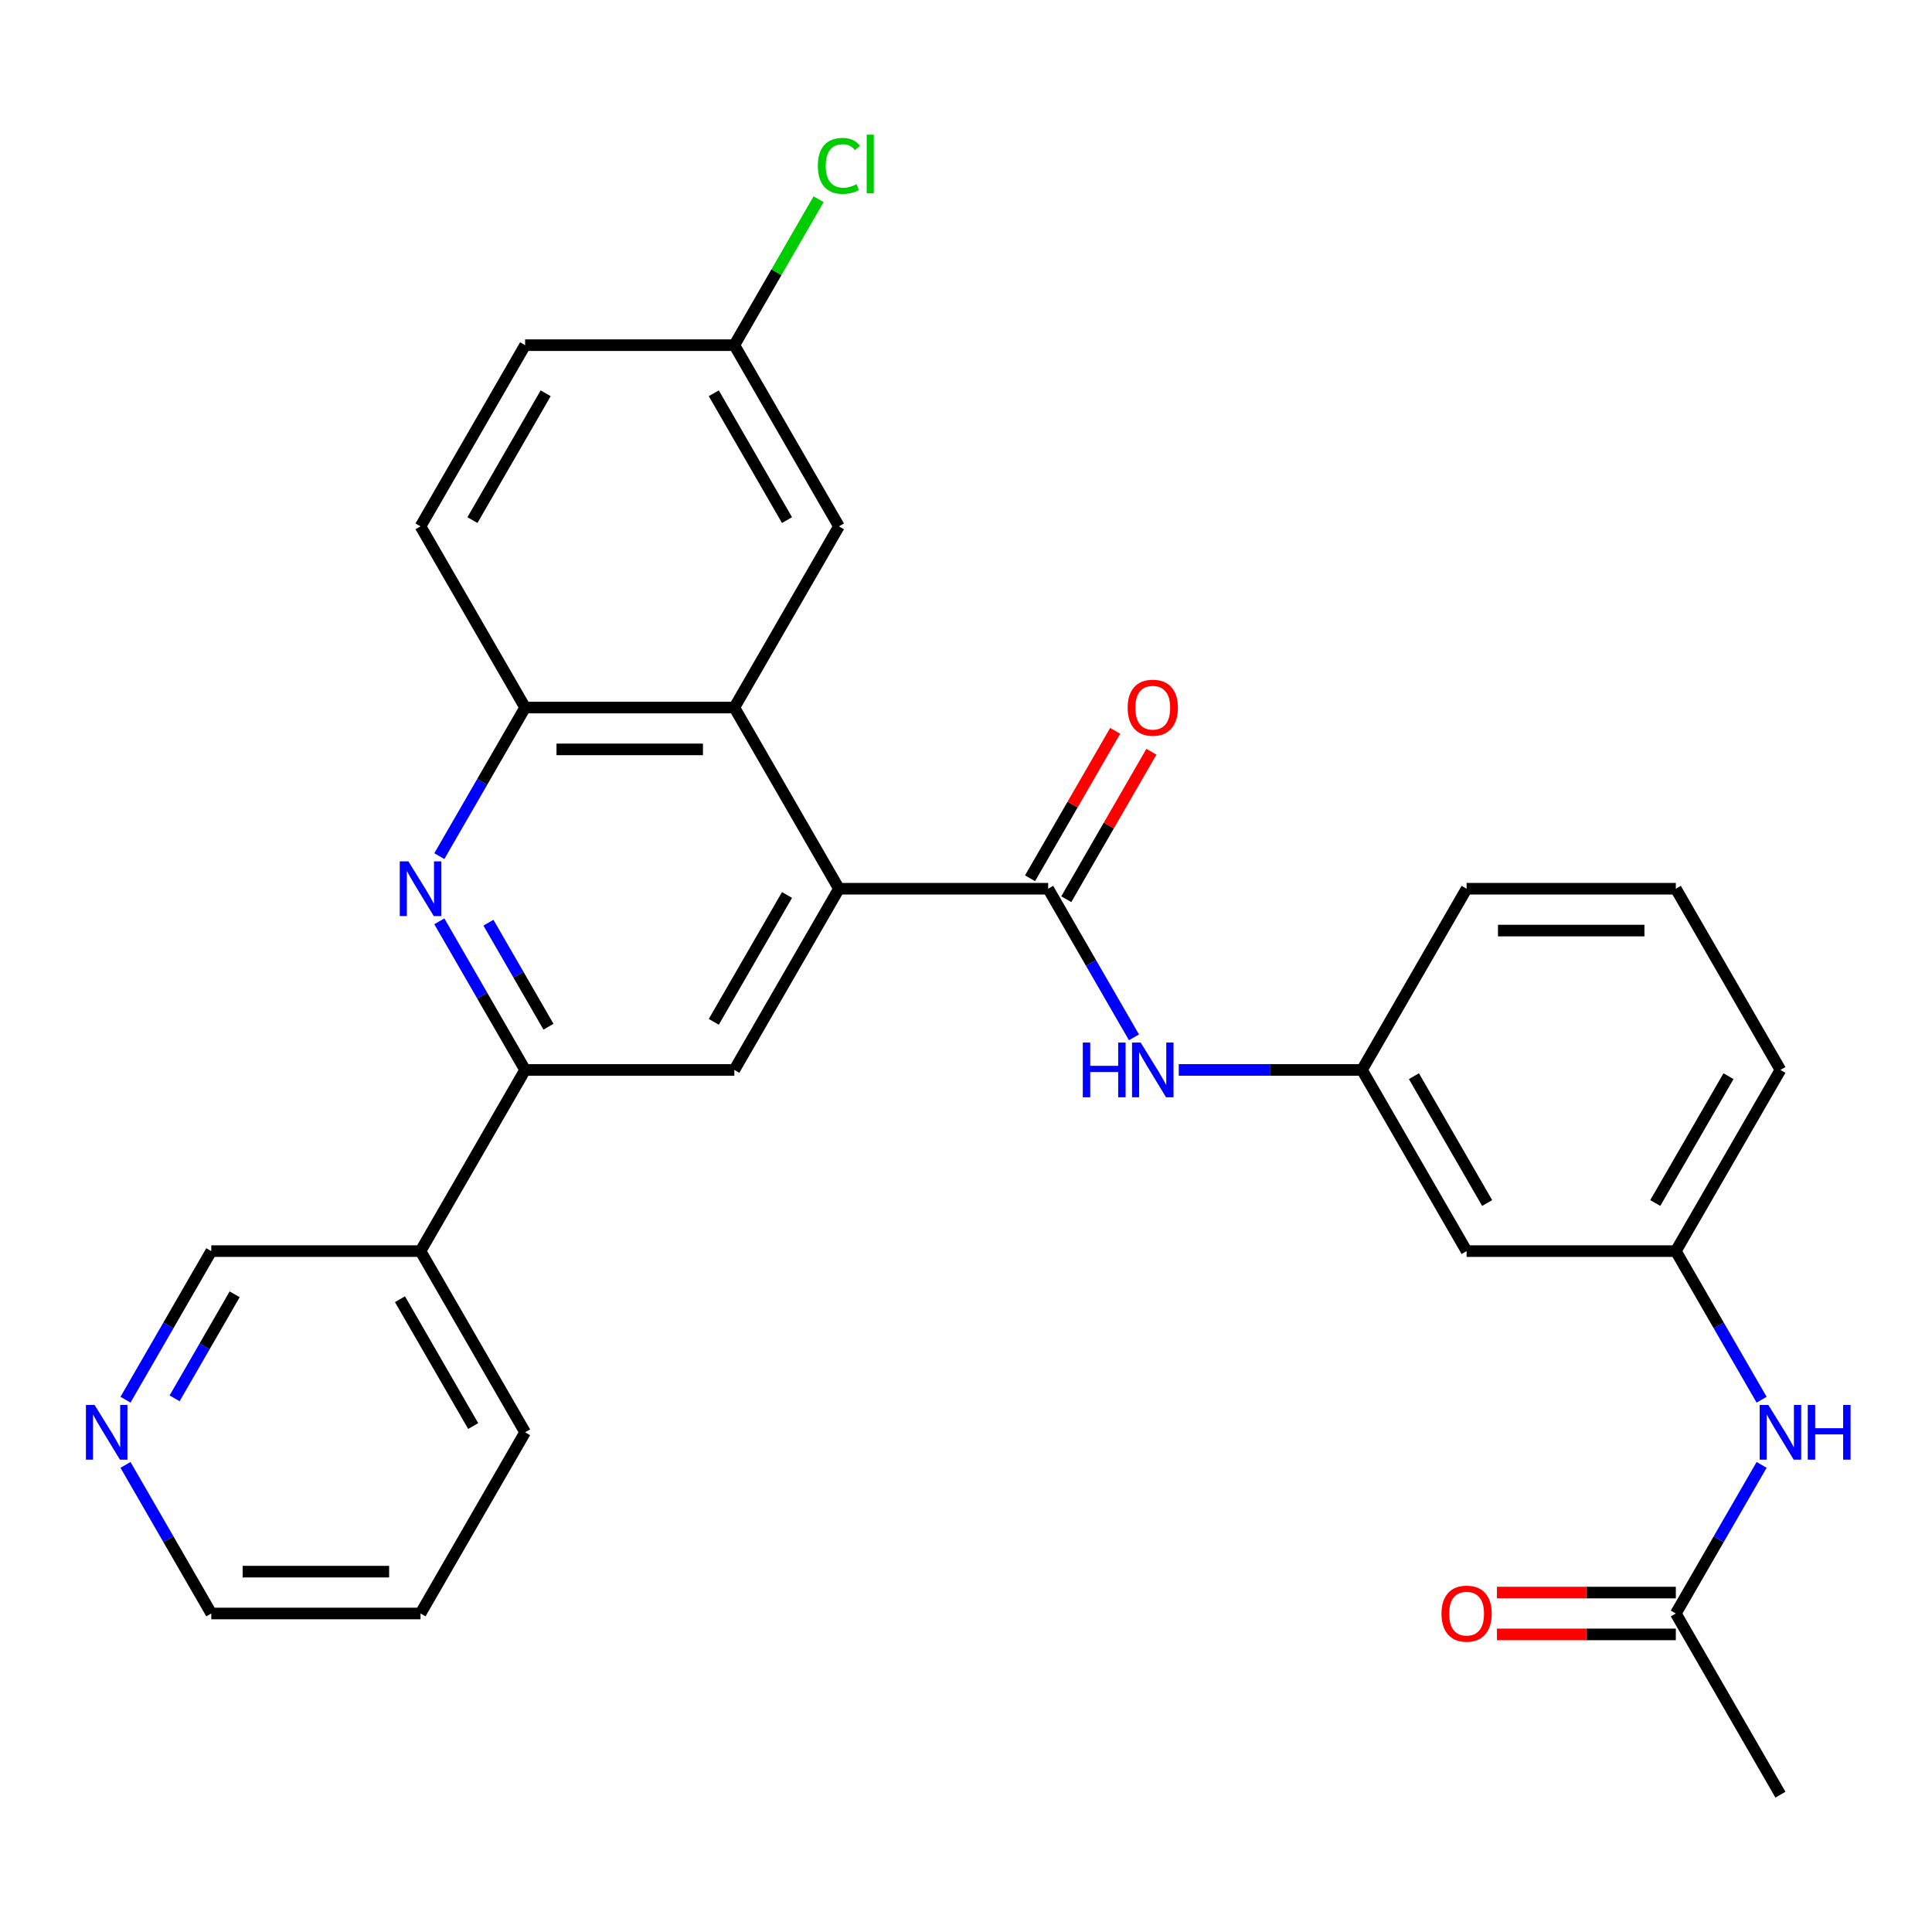 <?xml version='1.0' encoding='iso-8859-1'?>
<svg version='1.1' baseProfile='full'
              xmlns='http://www.w3.org/2000/svg'
                      xmlns:rdkit='http://www.rdkit.org/xml'
                      xmlns:xlink='http://www.w3.org/1999/xlink'
                  xml:space='preserve'
width='1000px' height='1000px' viewBox='0 0 1000 1000'>
<!-- END OF HEADER -->
<rect style='opacity:1.0;fill:#FFFFFF;stroke:none' width='1000' height='1000' x='0' y='0'> </rect>
<path class='bond-0' d='M 434.237,460.008 L 542.529,460.008' style='fill:none;fill-rule:evenodd;stroke:#000000;stroke-width:6px;stroke-linecap:butt;stroke-linejoin:miter;stroke-opacity:1' />
<path class='bond-2' d='M 434.237,460.008 L 380.092,366.225' style='fill:none;fill-rule:evenodd;stroke:#000000;stroke-width:6px;stroke-linecap:butt;stroke-linejoin:miter;stroke-opacity:1' />
<path class='bond-4' d='M 434.237,460.008 L 380.092,553.791' style='fill:none;fill-rule:evenodd;stroke:#000000;stroke-width:6px;stroke-linecap:butt;stroke-linejoin:miter;stroke-opacity:1' />
<path class='bond-4' d='M 407.359,463.246 L 369.457,528.894' style='fill:none;fill-rule:evenodd;stroke:#000000;stroke-width:6px;stroke-linecap:butt;stroke-linejoin:miter;stroke-opacity:1' />
<path class='bond-6' d='M 542.529,460.008 L 564.732,498.466' style='fill:none;fill-rule:evenodd;stroke:#000000;stroke-width:6px;stroke-linecap:butt;stroke-linejoin:miter;stroke-opacity:1' />
<path class='bond-6' d='M 564.732,498.466 L 586.936,536.924' style='fill:none;fill-rule:evenodd;stroke:#0000FF;stroke-width:6px;stroke-linecap:butt;stroke-linejoin:miter;stroke-opacity:1' />
<path class='bond-11' d='M 551.907,465.422 L 573.937,427.264' style='fill:none;fill-rule:evenodd;stroke:#000000;stroke-width:6px;stroke-linecap:butt;stroke-linejoin:miter;stroke-opacity:1' />
<path class='bond-11' d='M 573.937,427.264 L 595.968,389.106' style='fill:none;fill-rule:evenodd;stroke:#FF0000;stroke-width:6px;stroke-linecap:butt;stroke-linejoin:miter;stroke-opacity:1' />
<path class='bond-11' d='M 533.15,454.593 L 555.181,416.435' style='fill:none;fill-rule:evenodd;stroke:#000000;stroke-width:6px;stroke-linecap:butt;stroke-linejoin:miter;stroke-opacity:1' />
<path class='bond-11' d='M 555.181,416.435 L 577.211,378.277' style='fill:none;fill-rule:evenodd;stroke:#FF0000;stroke-width:6px;stroke-linecap:butt;stroke-linejoin:miter;stroke-opacity:1' />
<path class='bond-1' d='M 227.393,476.875 L 249.596,515.333' style='fill:none;fill-rule:evenodd;stroke:#0000FF;stroke-width:6px;stroke-linecap:butt;stroke-linejoin:miter;stroke-opacity:1' />
<path class='bond-1' d='M 249.596,515.333 L 271.8,553.791' style='fill:none;fill-rule:evenodd;stroke:#000000;stroke-width:6px;stroke-linecap:butt;stroke-linejoin:miter;stroke-opacity:1' />
<path class='bond-1' d='M 252.81,477.583 L 268.353,504.504' style='fill:none;fill-rule:evenodd;stroke:#0000FF;stroke-width:6px;stroke-linecap:butt;stroke-linejoin:miter;stroke-opacity:1' />
<path class='bond-1' d='M 268.353,504.504 L 283.896,531.424' style='fill:none;fill-rule:evenodd;stroke:#000000;stroke-width:6px;stroke-linecap:butt;stroke-linejoin:miter;stroke-opacity:1' />
<path class='bond-29' d='M 227.393,443.14 L 249.596,404.683' style='fill:none;fill-rule:evenodd;stroke:#0000FF;stroke-width:6px;stroke-linecap:butt;stroke-linejoin:miter;stroke-opacity:1' />
<path class='bond-29' d='M 249.596,404.683 L 271.8,366.225' style='fill:none;fill-rule:evenodd;stroke:#000000;stroke-width:6px;stroke-linecap:butt;stroke-linejoin:miter;stroke-opacity:1' />
<path class='bond-5' d='M 380.092,366.225 L 271.8,366.225' style='fill:none;fill-rule:evenodd;stroke:#000000;stroke-width:6px;stroke-linecap:butt;stroke-linejoin:miter;stroke-opacity:1' />
<path class='bond-5' d='M 363.848,387.883 L 288.044,387.883' style='fill:none;fill-rule:evenodd;stroke:#000000;stroke-width:6px;stroke-linecap:butt;stroke-linejoin:miter;stroke-opacity:1' />
<path class='bond-10' d='M 380.092,366.225 L 434.237,272.441' style='fill:none;fill-rule:evenodd;stroke:#000000;stroke-width:6px;stroke-linecap:butt;stroke-linejoin:miter;stroke-opacity:1' />
<path class='bond-3' d='M 271.8,553.791 L 380.092,553.791' style='fill:none;fill-rule:evenodd;stroke:#000000;stroke-width:6px;stroke-linecap:butt;stroke-linejoin:miter;stroke-opacity:1' />
<path class='bond-7' d='M 271.8,553.791 L 217.654,647.574' style='fill:none;fill-rule:evenodd;stroke:#000000;stroke-width:6px;stroke-linecap:butt;stroke-linejoin:miter;stroke-opacity:1' />
<path class='bond-16' d='M 271.8,366.225 L 217.654,272.441' style='fill:none;fill-rule:evenodd;stroke:#000000;stroke-width:6px;stroke-linecap:butt;stroke-linejoin:miter;stroke-opacity:1' />
<path class='bond-12' d='M 610.122,553.791 L 657.544,553.791' style='fill:none;fill-rule:evenodd;stroke:#0000FF;stroke-width:6px;stroke-linecap:butt;stroke-linejoin:miter;stroke-opacity:1' />
<path class='bond-12' d='M 657.544,553.791 L 704.966,553.791' style='fill:none;fill-rule:evenodd;stroke:#000000;stroke-width:6px;stroke-linecap:butt;stroke-linejoin:miter;stroke-opacity:1' />
<path class='bond-20' d='M 217.654,647.574 L 109.363,647.574' style='fill:none;fill-rule:evenodd;stroke:#000000;stroke-width:6px;stroke-linecap:butt;stroke-linejoin:miter;stroke-opacity:1' />
<path class='bond-23' d='M 217.654,647.574 L 271.8,741.357' style='fill:none;fill-rule:evenodd;stroke:#000000;stroke-width:6px;stroke-linecap:butt;stroke-linejoin:miter;stroke-opacity:1' />
<path class='bond-23' d='M 207.02,672.471 L 244.922,738.119' style='fill:none;fill-rule:evenodd;stroke:#000000;stroke-width:6px;stroke-linecap:butt;stroke-linejoin:miter;stroke-opacity:1' />
<path class='bond-8' d='M 867.403,835.14 L 889.607,796.682' style='fill:none;fill-rule:evenodd;stroke:#000000;stroke-width:6px;stroke-linecap:butt;stroke-linejoin:miter;stroke-opacity:1' />
<path class='bond-8' d='M 889.607,796.682 L 911.81,758.224' style='fill:none;fill-rule:evenodd;stroke:#0000FF;stroke-width:6px;stroke-linecap:butt;stroke-linejoin:miter;stroke-opacity:1' />
<path class='bond-17' d='M 867.403,824.311 L 821.111,824.311' style='fill:none;fill-rule:evenodd;stroke:#000000;stroke-width:6px;stroke-linecap:butt;stroke-linejoin:miter;stroke-opacity:1' />
<path class='bond-17' d='M 821.111,824.311 L 774.819,824.311' style='fill:none;fill-rule:evenodd;stroke:#FF0000;stroke-width:6px;stroke-linecap:butt;stroke-linejoin:miter;stroke-opacity:1' />
<path class='bond-17' d='M 867.403,845.969 L 821.111,845.969' style='fill:none;fill-rule:evenodd;stroke:#000000;stroke-width:6px;stroke-linecap:butt;stroke-linejoin:miter;stroke-opacity:1' />
<path class='bond-17' d='M 821.111,845.969 L 774.819,845.969' style='fill:none;fill-rule:evenodd;stroke:#FF0000;stroke-width:6px;stroke-linecap:butt;stroke-linejoin:miter;stroke-opacity:1' />
<path class='bond-24' d='M 867.403,835.14 L 921.549,928.923' style='fill:none;fill-rule:evenodd;stroke:#000000;stroke-width:6px;stroke-linecap:butt;stroke-linejoin:miter;stroke-opacity:1' />
<path class='bond-9' d='M 911.81,724.49 L 889.607,686.032' style='fill:none;fill-rule:evenodd;stroke:#0000FF;stroke-width:6px;stroke-linecap:butt;stroke-linejoin:miter;stroke-opacity:1' />
<path class='bond-9' d='M 889.607,686.032 L 867.403,647.574' style='fill:none;fill-rule:evenodd;stroke:#000000;stroke-width:6px;stroke-linecap:butt;stroke-linejoin:miter;stroke-opacity:1' />
<path class='bond-18' d='M 434.237,272.441 L 380.092,178.658' style='fill:none;fill-rule:evenodd;stroke:#000000;stroke-width:6px;stroke-linecap:butt;stroke-linejoin:miter;stroke-opacity:1' />
<path class='bond-18' d='M 407.359,269.203 L 369.457,203.555' style='fill:none;fill-rule:evenodd;stroke:#000000;stroke-width:6px;stroke-linecap:butt;stroke-linejoin:miter;stroke-opacity:1' />
<path class='bond-13' d='M 704.966,553.791 L 759.112,647.574' style='fill:none;fill-rule:evenodd;stroke:#000000;stroke-width:6px;stroke-linecap:butt;stroke-linejoin:miter;stroke-opacity:1' />
<path class='bond-13' d='M 731.844,557.029 L 769.746,622.677' style='fill:none;fill-rule:evenodd;stroke:#000000;stroke-width:6px;stroke-linecap:butt;stroke-linejoin:miter;stroke-opacity:1' />
<path class='bond-26' d='M 704.966,553.791 L 759.112,460.008' style='fill:none;fill-rule:evenodd;stroke:#000000;stroke-width:6px;stroke-linecap:butt;stroke-linejoin:miter;stroke-opacity:1' />
<path class='bond-14' d='M 759.112,647.574 L 867.403,647.574' style='fill:none;fill-rule:evenodd;stroke:#000000;stroke-width:6px;stroke-linecap:butt;stroke-linejoin:miter;stroke-opacity:1' />
<path class='bond-32' d='M 867.403,647.574 L 921.549,553.791' style='fill:none;fill-rule:evenodd;stroke:#000000;stroke-width:6px;stroke-linecap:butt;stroke-linejoin:miter;stroke-opacity:1' />
<path class='bond-32' d='M 856.768,622.677 L 894.67,557.029' style='fill:none;fill-rule:evenodd;stroke:#000000;stroke-width:6px;stroke-linecap:butt;stroke-linejoin:miter;stroke-opacity:1' />
<path class='bond-15' d='M 64.956,724.49 L 87.159,686.032' style='fill:none;fill-rule:evenodd;stroke:#0000FF;stroke-width:6px;stroke-linecap:butt;stroke-linejoin:miter;stroke-opacity:1' />
<path class='bond-15' d='M 87.159,686.032 L 109.363,647.574' style='fill:none;fill-rule:evenodd;stroke:#000000;stroke-width:6px;stroke-linecap:butt;stroke-linejoin:miter;stroke-opacity:1' />
<path class='bond-15' d='M 90.373,723.782 L 105.916,696.861' style='fill:none;fill-rule:evenodd;stroke:#0000FF;stroke-width:6px;stroke-linecap:butt;stroke-linejoin:miter;stroke-opacity:1' />
<path class='bond-15' d='M 105.916,696.861 L 121.458,669.941' style='fill:none;fill-rule:evenodd;stroke:#000000;stroke-width:6px;stroke-linecap:butt;stroke-linejoin:miter;stroke-opacity:1' />
<path class='bond-31' d='M 64.956,758.224 L 87.159,796.682' style='fill:none;fill-rule:evenodd;stroke:#0000FF;stroke-width:6px;stroke-linecap:butt;stroke-linejoin:miter;stroke-opacity:1' />
<path class='bond-31' d='M 87.159,796.682 L 109.363,835.14' style='fill:none;fill-rule:evenodd;stroke:#000000;stroke-width:6px;stroke-linecap:butt;stroke-linejoin:miter;stroke-opacity:1' />
<path class='bond-30' d='M 217.654,272.441 L 271.8,178.658' style='fill:none;fill-rule:evenodd;stroke:#000000;stroke-width:6px;stroke-linecap:butt;stroke-linejoin:miter;stroke-opacity:1' />
<path class='bond-30' d='M 244.533,269.203 L 282.435,203.555' style='fill:none;fill-rule:evenodd;stroke:#000000;stroke-width:6px;stroke-linecap:butt;stroke-linejoin:miter;stroke-opacity:1' />
<path class='bond-19' d='M 380.092,178.658 L 271.8,178.658' style='fill:none;fill-rule:evenodd;stroke:#000000;stroke-width:6px;stroke-linecap:butt;stroke-linejoin:miter;stroke-opacity:1' />
<path class='bond-21' d='M 380.092,178.658 L 401.897,140.89' style='fill:none;fill-rule:evenodd;stroke:#000000;stroke-width:6px;stroke-linecap:butt;stroke-linejoin:miter;stroke-opacity:1' />
<path class='bond-21' d='M 401.897,140.89 L 423.702,103.122' style='fill:none;fill-rule:evenodd;stroke:#00CC00;stroke-width:6px;stroke-linecap:butt;stroke-linejoin:miter;stroke-opacity:1' />
<path class='bond-22' d='M 867.403,460.008 L 759.112,460.008' style='fill:none;fill-rule:evenodd;stroke:#000000;stroke-width:6px;stroke-linecap:butt;stroke-linejoin:miter;stroke-opacity:1' />
<path class='bond-22' d='M 851.159,481.666 L 775.355,481.666' style='fill:none;fill-rule:evenodd;stroke:#000000;stroke-width:6px;stroke-linecap:butt;stroke-linejoin:miter;stroke-opacity:1' />
<path class='bond-27' d='M 867.403,460.008 L 921.549,553.791' style='fill:none;fill-rule:evenodd;stroke:#000000;stroke-width:6px;stroke-linecap:butt;stroke-linejoin:miter;stroke-opacity:1' />
<path class='bond-28' d='M 271.8,741.357 L 217.654,835.14' style='fill:none;fill-rule:evenodd;stroke:#000000;stroke-width:6px;stroke-linecap:butt;stroke-linejoin:miter;stroke-opacity:1' />
<path class='bond-25' d='M 109.363,835.14 L 217.654,835.14' style='fill:none;fill-rule:evenodd;stroke:#000000;stroke-width:6px;stroke-linecap:butt;stroke-linejoin:miter;stroke-opacity:1' />
<path class='bond-25' d='M 125.607,813.482 L 201.411,813.482' style='fill:none;fill-rule:evenodd;stroke:#000000;stroke-width:6px;stroke-linecap:butt;stroke-linejoin:miter;stroke-opacity:1' />
<path  class='atom-2' d='M 211.394 445.848
L 220.674 460.848
Q 221.594 462.328, 223.074 465.008
Q 224.554 467.688, 224.634 467.848
L 224.634 445.848
L 228.394 445.848
L 228.394 474.168
L 224.514 474.168
L 214.554 457.768
Q 213.394 455.848, 212.154 453.648
Q 210.954 451.448, 210.594 450.768
L 210.594 474.168
L 206.914 474.168
L 206.914 445.848
L 211.394 445.848
' fill='#0000FF'/>
<path  class='atom-7' d='M 560.454 539.631
L 564.294 539.631
L 564.294 551.671
L 578.774 551.671
L 578.774 539.631
L 582.614 539.631
L 582.614 567.951
L 578.774 567.951
L 578.774 554.871
L 564.294 554.871
L 564.294 567.951
L 560.454 567.951
L 560.454 539.631
' fill='#0000FF'/>
<path  class='atom-7' d='M 590.414 539.631
L 599.694 554.631
Q 600.614 556.111, 602.094 558.791
Q 603.574 561.471, 603.654 561.631
L 603.654 539.631
L 607.414 539.631
L 607.414 567.951
L 603.534 567.951
L 593.574 551.551
Q 592.414 549.631, 591.174 547.431
Q 589.974 545.231, 589.614 544.551
L 589.614 567.951
L 585.934 567.951
L 585.934 539.631
L 590.414 539.631
' fill='#0000FF'/>
<path  class='atom-10' d='M 915.289 727.197
L 924.569 742.197
Q 925.489 743.677, 926.969 746.357
Q 928.449 749.037, 928.529 749.197
L 928.529 727.197
L 932.289 727.197
L 932.289 755.517
L 928.409 755.517
L 918.449 739.117
Q 917.289 737.197, 916.049 734.997
Q 914.849 732.797, 914.489 732.117
L 914.489 755.517
L 910.809 755.517
L 910.809 727.197
L 915.289 727.197
' fill='#0000FF'/>
<path  class='atom-10' d='M 935.689 727.197
L 939.529 727.197
L 939.529 739.237
L 954.009 739.237
L 954.009 727.197
L 957.849 727.197
L 957.849 755.517
L 954.009 755.517
L 954.009 742.437
L 939.529 742.437
L 939.529 755.517
L 935.689 755.517
L 935.689 727.197
' fill='#0000FF'/>
<path  class='atom-12' d='M 583.674 366.305
Q 583.674 359.505, 587.034 355.705
Q 590.394 351.905, 596.674 351.905
Q 602.954 351.905, 606.314 355.705
Q 609.674 359.505, 609.674 366.305
Q 609.674 373.185, 606.274 377.105
Q 602.874 380.985, 596.674 380.985
Q 590.434 380.985, 587.034 377.105
Q 583.674 373.225, 583.674 366.305
M 596.674 377.785
Q 600.994 377.785, 603.314 374.905
Q 605.674 371.985, 605.674 366.305
Q 605.674 360.745, 603.314 357.945
Q 600.994 355.105, 596.674 355.105
Q 592.354 355.105, 589.994 357.905
Q 587.674 360.705, 587.674 366.305
Q 587.674 372.025, 589.994 374.905
Q 592.354 377.785, 596.674 377.785
' fill='#FF0000'/>
<path  class='atom-16' d='M 48.957 727.197
L 58.237 742.197
Q 59.157 743.677, 60.637 746.357
Q 62.117 749.037, 62.197 749.197
L 62.197 727.197
L 65.957 727.197
L 65.957 755.517
L 62.077 755.517
L 52.117 739.117
Q 50.957 737.197, 49.717 734.997
Q 48.517 732.797, 48.157 732.117
L 48.157 755.517
L 44.477 755.517
L 44.477 727.197
L 48.957 727.197
' fill='#0000FF'/>
<path  class='atom-18' d='M 746.112 835.22
Q 746.112 828.42, 749.472 824.62
Q 752.832 820.82, 759.112 820.82
Q 765.392 820.82, 768.752 824.62
Q 772.112 828.42, 772.112 835.22
Q 772.112 842.1, 768.712 846.02
Q 765.312 849.9, 759.112 849.9
Q 752.872 849.9, 749.472 846.02
Q 746.112 842.14, 746.112 835.22
M 759.112 846.7
Q 763.432 846.7, 765.752 843.82
Q 768.112 840.9, 768.112 835.22
Q 768.112 829.66, 765.752 826.86
Q 763.432 824.02, 759.112 824.02
Q 754.792 824.02, 752.432 826.82
Q 750.112 829.62, 750.112 835.22
Q 750.112 840.94, 752.432 843.82
Q 754.792 846.7, 759.112 846.7
' fill='#FF0000'/>
<path  class='atom-22' d='M 423.317 85.855
Q 423.317 78.815, 426.597 75.135
Q 429.917 71.415, 436.197 71.415
Q 442.037 71.415, 445.157 75.535
L 442.517 77.695
Q 440.237 74.695, 436.197 74.695
Q 431.917 74.695, 429.637 77.575
Q 427.397 80.415, 427.397 85.855
Q 427.397 91.455, 429.717 94.335
Q 432.077 97.215, 436.637 97.215
Q 439.757 97.215, 443.397 95.335
L 444.517 98.335
Q 443.037 99.295, 440.797 99.855
Q 438.557 100.415, 436.077 100.415
Q 429.917 100.415, 426.597 96.655
Q 423.317 92.895, 423.317 85.855
' fill='#00CC00'/>
<path  class='atom-22' d='M 448.597 69.695
L 452.277 69.695
L 452.277 100.055
L 448.597 100.055
L 448.597 69.695
' fill='#00CC00'/>
</svg>
